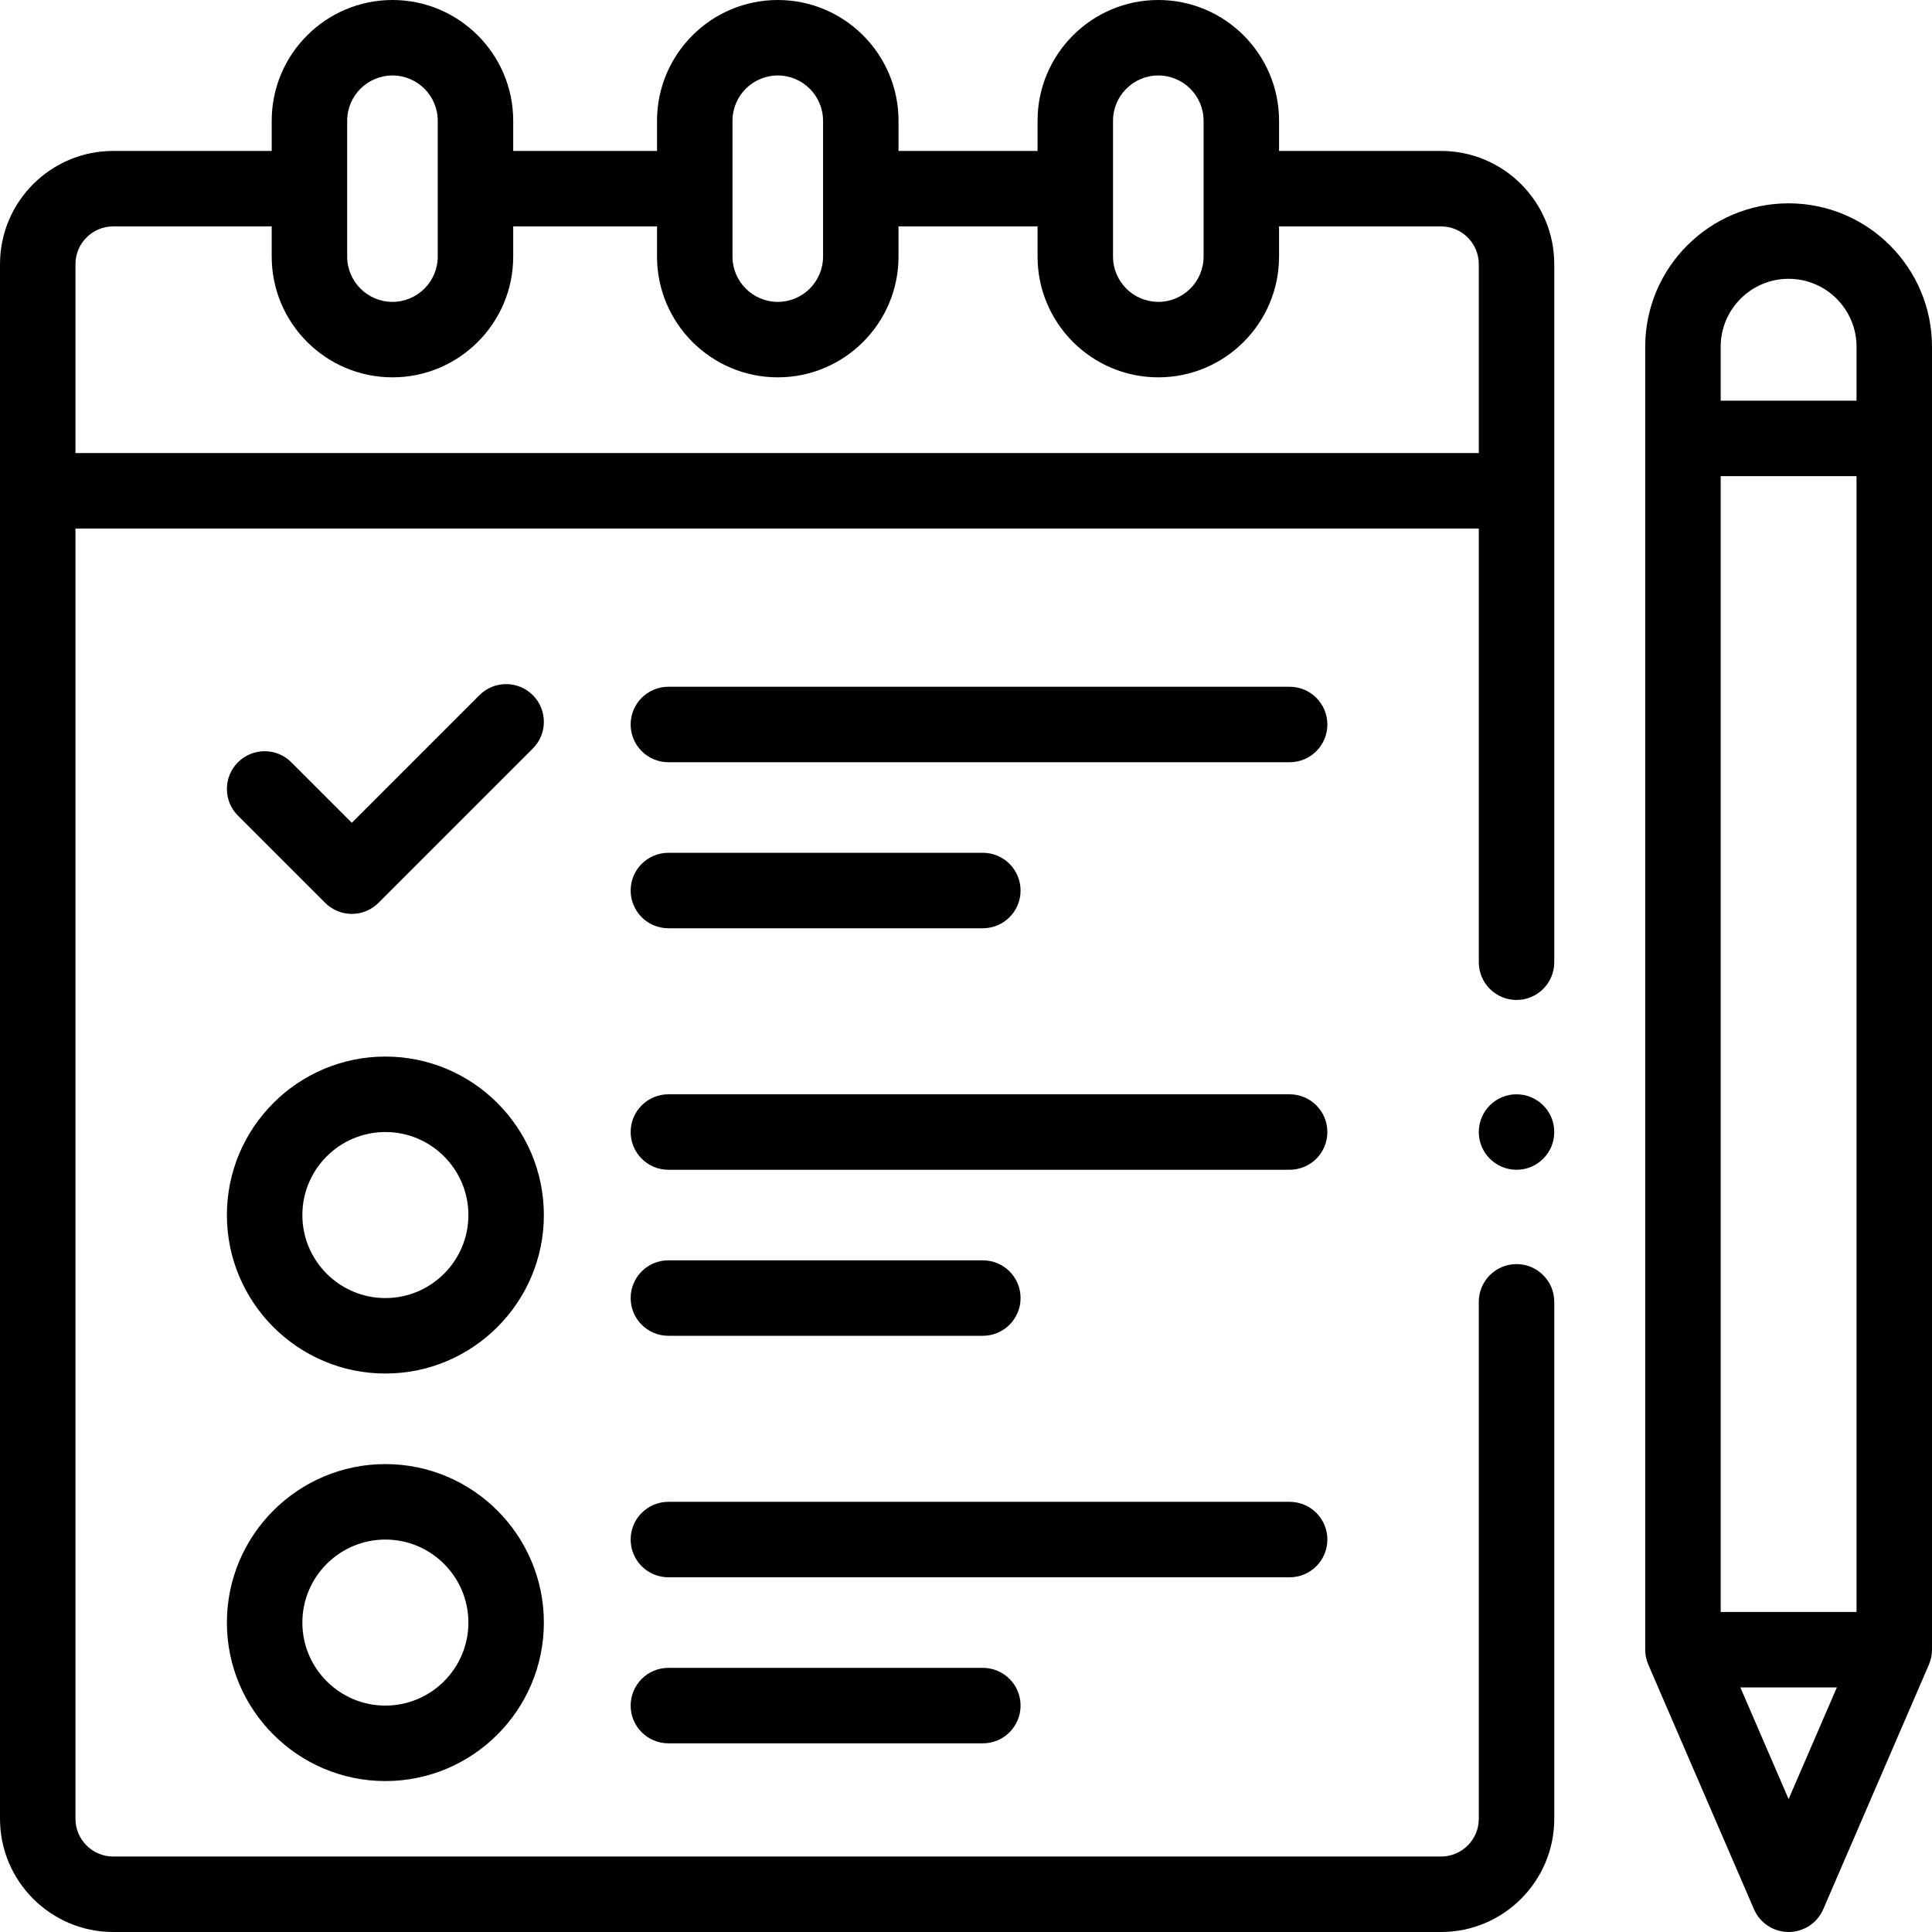 <svg id="Capa_1" enable-background="new 0 0 512 512" height="512" viewBox="0 0 512 512" width="512" xmlns="http://www.w3.org/2000/svg"><g><g><path d="m177.13 246h83.333c5.523 0 10-4.477 10-10s-4.477-10-10-10h-83.333c-5.523 0-10 4.477-10 10s4.477 10 10 10z"/><path d="m341.766 182h-164.636c-5.523 0-10 4.477-10 10s4.477 10 10 10h164.635c5.523 0 10-4.477 10-10s-4.476-10-9.999-10z"/><path d="m102.13 280c-23.159 0-42 18.841-42 42s18.841 42 42 42 42-18.841 42-42-18.841-42-42-42zm0 64c-12.131 0-22-9.869-22-22s9.869-22 22-22 22 9.869 22 22-9.869 22-22 22z"/><path d="m177.13 354h83.333c5.523 0 10-4.477 10-10s-4.477-10-10-10h-83.333c-5.523 0-10 4.477-10 10s4.477 10 10 10z"/><path d="m341.766 290h-164.636c-5.523 0-10 4.477-10 10s4.477 10 10 10h164.635c5.523 0 10-4.477 10-10s-4.476-10-9.999-10z"/><path d="m102.13 388c-23.159 0-42 18.841-42 42s18.841 42 42 42 42-18.841 42-42-18.841-42-42-42zm0 64c-12.131 0-22-9.869-22-22s9.869-22 22-22 22 9.869 22 22-9.869 22-22 22z"/><path d="m177.13 442c-5.523 0-10 4.477-10 10s4.477 10 10 10h83.333c5.523 0 10-4.477 10-10s-4.477-10-10-10z"/><path d="m351.766 408c0-5.523-4.477-10-10-10h-164.636c-5.523 0-10 4.477-10 10s4.477 10 10 10h164.635c5.524 0 10.001-4.477 10.001-10z"/><path d="m93.238 242.189c2.652 0 5.196-1.054 7.071-2.929l40.893-40.893c3.905-3.905 3.905-10.237 0-14.143-3.905-3.905-10.237-3.905-14.143 0l-33.821 33.822-16.036-16.036c-3.905-3.906-10.237-3.905-14.142 0s-3.906 10.237 0 14.142l23.107 23.108c1.875 1.875 4.418 2.929 7.071 2.929z"/><path d="m381.896 39.999h-42.933v-7.999c0-17.645-14.355-32-32-32s-32 14.355-32 32v8h-36.845v-8c0-17.645-14.355-32-32-32s-32 14.355-32 32v8h-38.113v-8c0-17.645-14.355-32-32-32s-32 14.355-32 32v7.999h-42.005c-16.542 0-30 13.458-30 30v412.001c0 16.542 13.458 30 30 30h351.896c16.542 0 30-13.458 30-30v-137c0-5.523-4.477-10-10-10s-10 4.477-10 10v137c0 5.514-4.486 10-10 10h-351.896c-5.514 0-10-4.486-10-10v-341.93h371.896v114.93c0 5.523 4.477 10 10 10s10-4.477 10-10v-185.001c0-16.542-13.458-30-30-30zm-86.933-7.999c0-6.617 5.383-12 12-12s12 5.383 12 12v36c0 6.617-5.383 12-12 12s-12-5.383-12-12zm-100.845 0c0-6.617 5.383-12 12-12s12 5.383 12 12v36c0 6.617-5.383 12-12 12s-12-5.383-12-12zm-102.114 0c0-6.617 5.383-12 12-12s12 5.383 12 12v36c0 6.617-5.383 12-12 12s-12-5.383-12-12zm-72.004 88.07v-50.071c0-5.514 4.486-10 10-10h42.004v8.001c0 17.645 14.355 32 32 32s32-14.355 32-32v-8h38.113v8c0 17.645 14.355 32 32 32s32-14.355 32-32v-8h36.845v8c0 17.645 14.355 32 32 32s32-14.355 32-32v-8.001h42.933c5.514 0 10 4.486 10 10v50.071z"/><path d="m474 53.884c-20.953 0-38 17.047-38 38v345.299c0 1.364.279 2.713.82 3.966l28 64.817c1.583 3.663 5.19 6.034 9.18 6.034s7.598-2.372 9.18-6.034l28-64.817c.541-1.252.82-2.602.82-3.966v-345.299c0-20.953-17.047-38-38-38zm-18 373.299v-300.997h36v300.997zm18-353.299c9.925 0 18 8.075 18 18v14.302h-36v-14.302c0-9.926 8.075-18 18-18zm0 402.9-12.787-29.601h25.574z"/><circle cx="401.896" cy="300.002" r="10"/></g></g></svg>